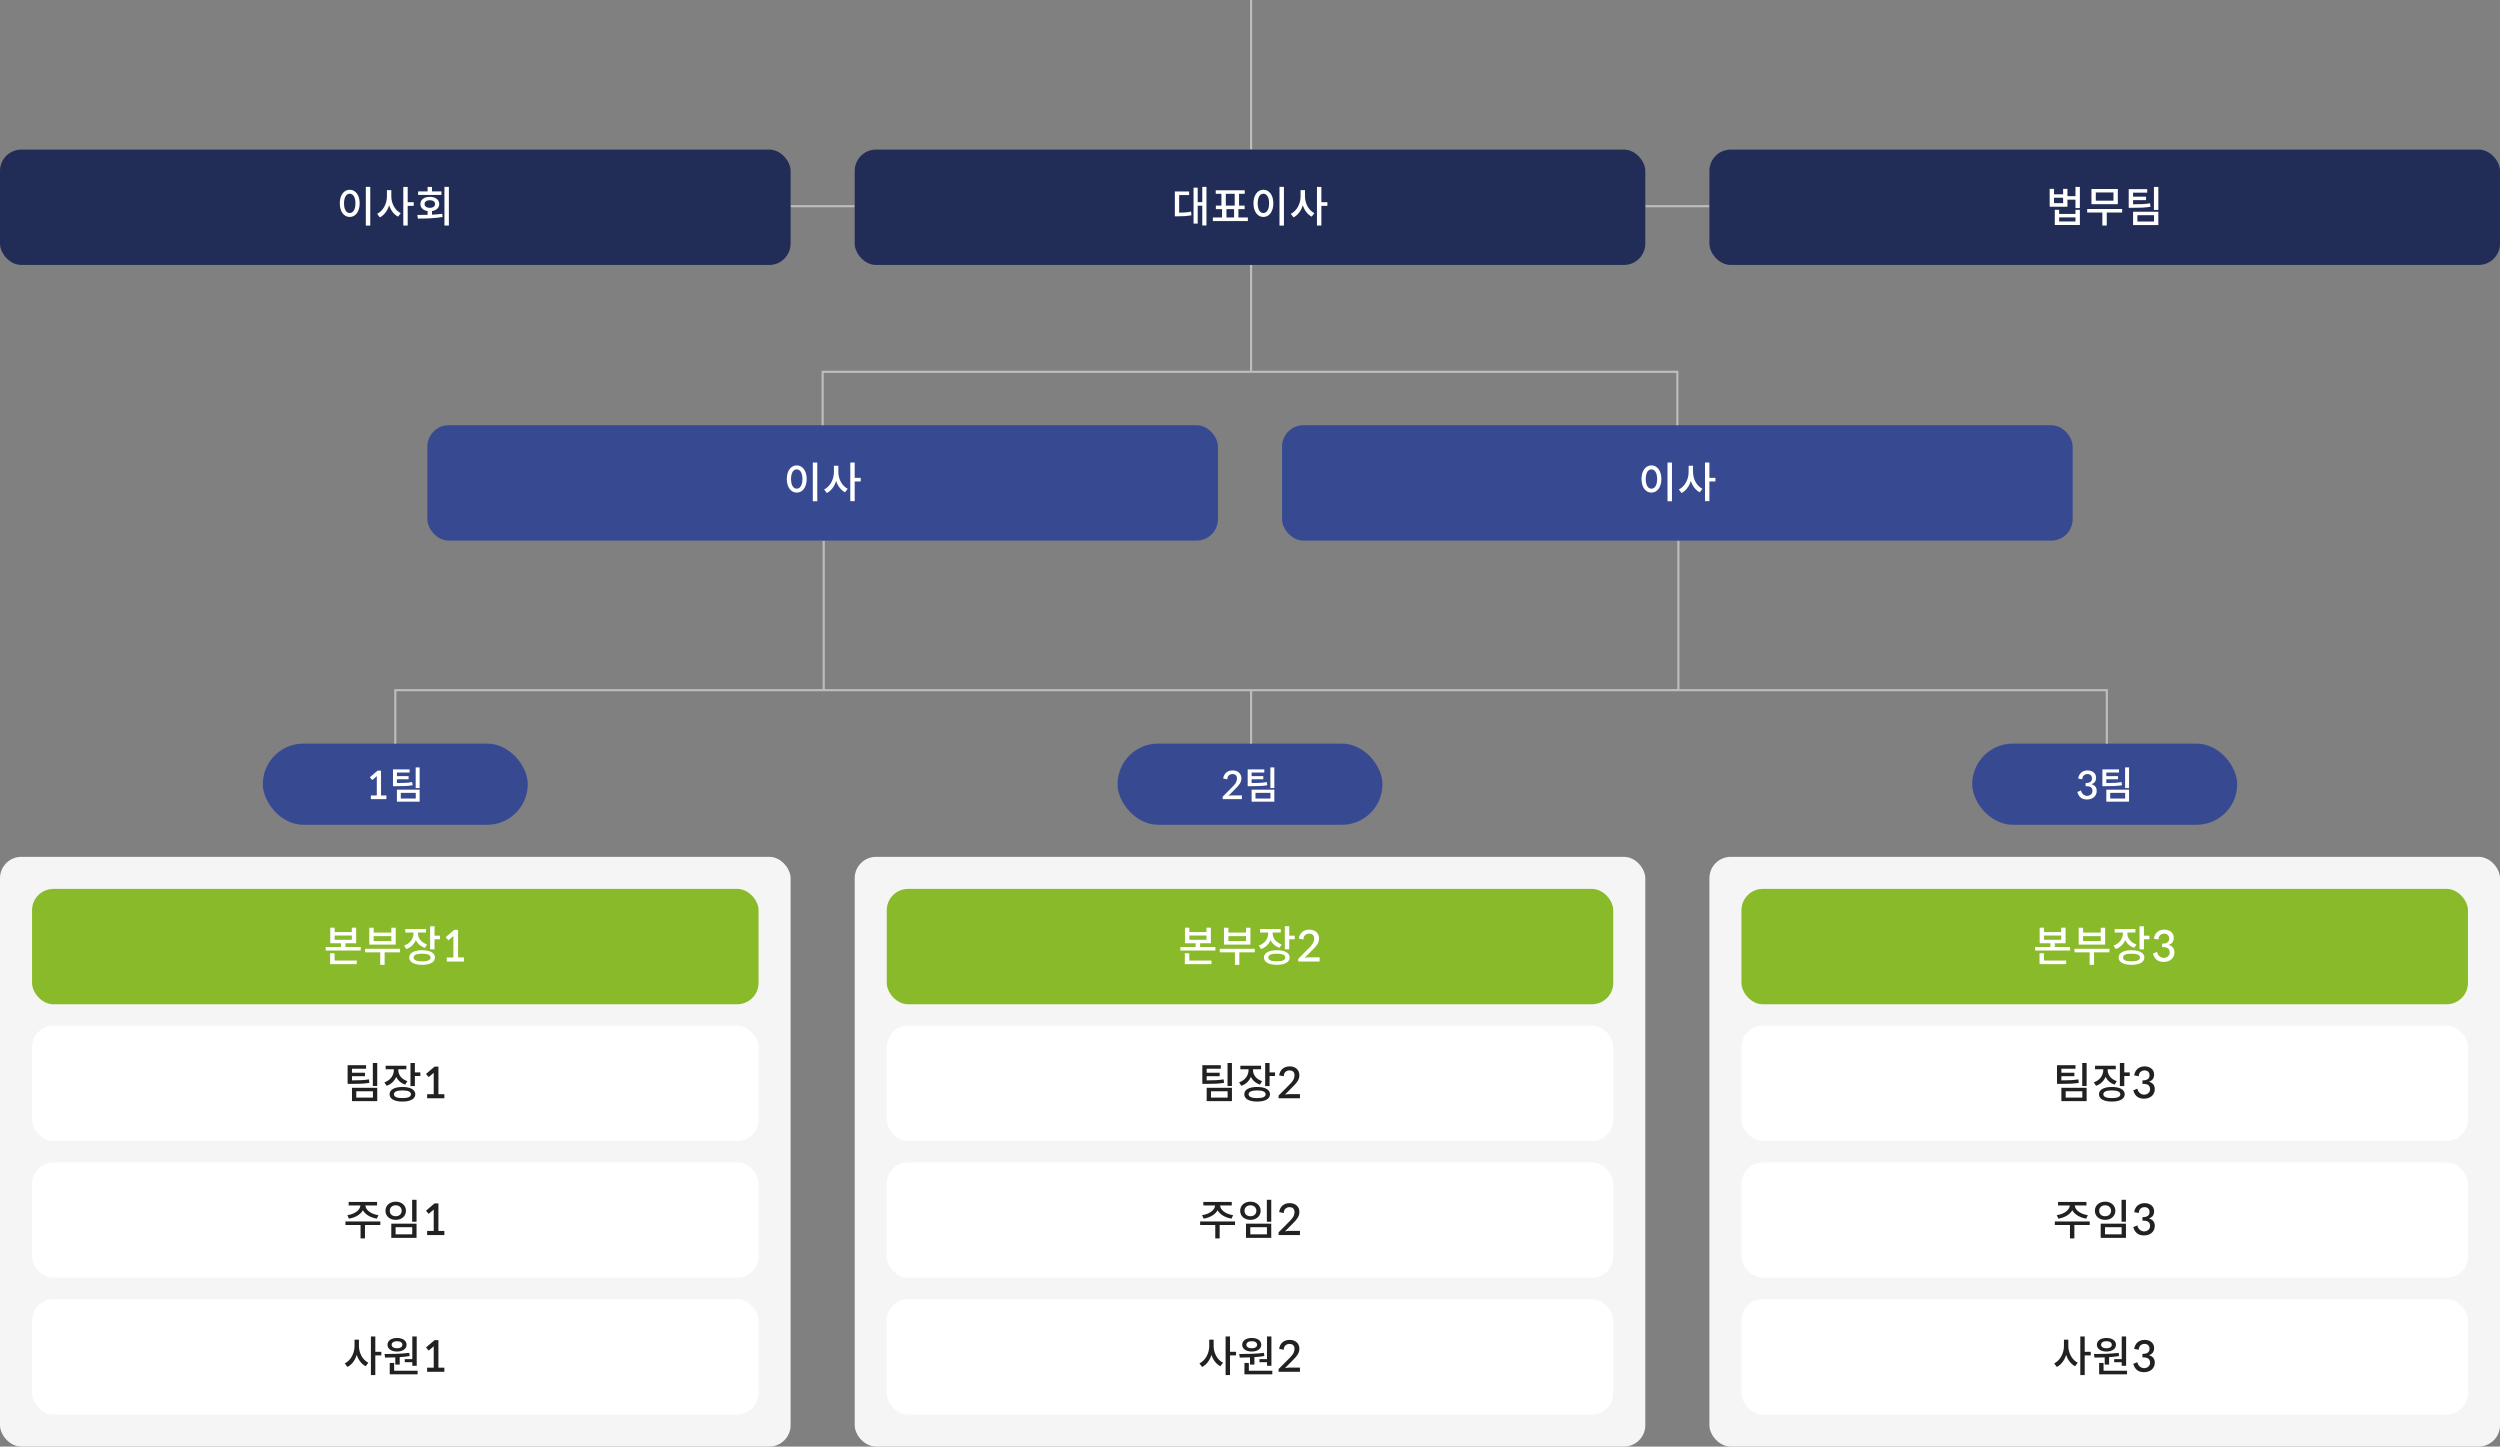 <svg width="1170" height="677" viewBox="0 0 1170 677" fill="none" xmlns="http://www.w3.org/2000/svg">
    <rect x="0" y="0" width="1170" height="677" fill="#808080" stroke="none"/>
    <rect y="401" width="370" height="276" rx="10" fill="#F5F5F5"/>
    <rect x="15" y="480" width="340" height="54" rx="10" fill="#fff"/>
    <path d="M176.545 497.48v10.76h-2.06v-10.76h2.06zm-3.68 9.3c-2.56.42-4.84.48-8.68.48h-1.5v-8.74h8.64v1.66h-6.6v1.86h6.08v1.62h-6.08v1.96c3.48 0 5.56-.1 7.94-.48l.2 1.64zm-8.14 2.3h11.82v6.24h-11.82v-6.24zm2.02 4.6h7.78v-2.96h-7.78v2.96zm29.978-11.8v1.7h-2.56v4.7h-2.06v-10.8h2.06v4.4h2.56zm-7.06 5.7c-2.02-.64-3.46-1.94-4.24-3.62-.8 1.92-2.32 3.46-4.48 4.2l-1.04-1.62c2.84-.96 4.42-3.3 4.42-5.76v-.36h-3.84v-1.66h9.7v1.66h-3.78v.34c0 2.26 1.5 4.32 4.26 5.22l-1 1.6zm-1.32 1.12c3.72 0 6.02 1.26 6.02 3.42s-2.3 3.42-6.02 3.42c-3.72 0-6.02-1.26-6.02-3.42s2.3-3.42 6.02-3.42zm0 5.22c2.58 0 3.98-.6 3.98-1.8 0-1.2-1.4-1.8-3.98-1.8s-3.98.6-3.98 1.8c0 1.2 1.4 1.8 3.98 1.8zm12.258-9.84-1.22-1.48 4-3.42h1.8v12.9h2.78V514h-8.06v-1.92h3.08v-9.02c0-.32 0-.66.02-1l-2.4 2.02z" fill="#212121"/>
    <rect x="15" y="416" width="340" height="54" rx="10" fill="#89BA2A"/>
    <path d="M168.805 443.2v1.66h-16.38v-1.66h7.14v-1.74h-5v-7.3h2.04v2.06h8.04v-2.06h2.04v7.3h-5.04v1.74h7.16zm-12.2-3.38h8.04v-2h-8.04v2zm-.02 9.7h10.38v1.68h-12.46v-5.06h2.08v3.38zm28.619-7.44h-12.38v-7.9h2.06v2.28h8.26v-2.28h2.06v7.9zm-2.06-3.96h-8.26v2.3h8.26v-2.3zm4.08 7.58h-7.22v5.86h-2.06v-5.86h-7.1v-1.66h16.38v1.66zm18.698-7.82v1.7h-2.56v4.7h-2.06v-10.8h2.06v4.4h2.56zm-7.06 5.7c-2.02-.64-3.46-1.94-4.24-3.62-.8 1.92-2.32 3.46-4.48 4.2l-1.04-1.62c2.84-.96 4.42-3.3 4.42-5.76v-.36h-3.84v-1.66h9.7v1.66h-3.78v.34c0 2.26 1.5 4.32 4.26 5.22l-1 1.6zm-1.32 1.12c3.72 0 6.02 1.26 6.02 3.42s-2.3 3.42-6.02 3.42c-3.72 0-6.02-1.26-6.02-3.42s2.3-3.42 6.02-3.42zm0 5.22c2.58 0 3.98-.6 3.98-1.8 0-1.2-1.4-1.8-3.98-1.8s-3.98.6-3.98 1.8c0 1.2 1.4 1.8 3.98 1.8zm12.259-9.84-1.22-1.48 4-3.42h1.8v12.9h2.78V450h-8.06v-1.92h3.08v-9.02c0-.32 0-.66.02-1l-2.4 2.02z" fill="#fff"/>
    <rect x="15" y="544" width="340" height="54" rx="10" fill="#fff"/>
    <path d="M162.565 568.7c3.42-.48 6-2.4 6.1-4.54h-5.5v-1.66h13.3v1.66h-5.46c.1 2.14 2.68 4.06 6.1 4.54l-.74 1.62c-2.98-.48-5.4-1.9-6.54-3.92-1.12 2-3.54 3.46-6.52 3.92l-.74-1.62zm15.42 4.6h-7.18v6.26h-2.06v-6.26h-7.08v-1.66h16.34l-.02 1.66zm16.958-11.8v10.28h-2.06V561.5h2.06zm-9.74.88c2.76 0 4.78 1.74 4.78 4.26 0 2.52-2.02 4.26-4.78 4.26-2.78 0-4.8-1.74-4.8-4.26 0-2.52 2.02-4.26 4.8-4.26zm0 1.7c-1.62 0-2.78 1.02-2.78 2.56 0 1.6 1.16 2.56 2.78 2.56 1.6 0 2.78-1 2.78-2.56 0-1.54-1.18-2.56-2.78-2.56zm9.74 8.6v6.64h-11.82v-6.64h11.82zm-9.8 1.64v3.36h7.78v-3.36h-7.78zm15.458-6.24-1.22-1.48 4-3.42h1.8v12.9h2.78V578h-8.06v-1.92h3.08v-9.02c0-.32 0-.66.02-1l-2.4 2.02z" fill="#212121"/>
    <rect x="15" y="608" width="340" height="54" rx="10" fill="#fff"/>
    <path d="M178.465 634.34h-2.82v9.2h-2.06v-18.06h2.06v7.16h2.82v1.7zm-10.48-4.4c0 3.22 1.7 6.5 4.4 7.82l-1.26 1.64c-1.94-1.02-3.38-2.9-4.16-5.32-.78 2.5-2.28 4.6-4.36 5.66l-1.26-1.66c2.84-1.38 4.58-4.8 4.58-8.14v-2.96h2.06v2.96zm24.978 6.14v-10.62h2.06v13.74h-2.06v-1.68h-3.54v-1.44h3.54zm-7.14-3.56c-2.64 0-4.48-1.26-4.48-3.18 0-1.92 1.84-3.18 4.48-3.18 2.64 0 4.46 1.26 4.46 3.18 0 1.92-1.82 3.18-4.46 3.18zm0-4.84c-1.52 0-2.52.64-2.52 1.66s1 1.66 2.52 1.66 2.5-.64 2.5-1.66-.98-1.66-2.5-1.66zm-.82 7.58c-1.76.08-3.34.1-4.78.1l-.26-1.68c3.32 0 7.74-.06 11.58-.54l.16 1.48c-1.52.26-3.1.44-4.64.52v3.48h-2.06v-3.36zm10.44 6.26v1.68h-13.04v-5.34h2.06v3.66h10.98zm5.158-9.44-1.22-1.48 4-3.42h1.8v12.9h2.78V642h-8.06v-1.92h3.08v-9.02c0-.32 0-.66.02-1l-2.4 2.02z" fill="#212121"/>
    <rect x="123" y="348" width="124" height="38" rx="19" fill="#374A91"/>
    <path d="m174.203 365.072-1.098-1.332 3.6-3.078h1.62v11.61h2.502V374h-7.254v-1.728h2.772v-8.118c0-.288 0-.594.018-.9l-2.16 1.818zm22.189-5.94v9.684h-1.854v-9.684h1.854zm-3.312 8.37c-2.304.378-4.356.432-7.812.432h-1.35v-7.866h7.776v1.494h-5.94v1.674h5.472v1.458h-5.472v1.764c3.132 0 5.004-.09 7.146-.432l.18 1.476zm-7.326 2.07h10.638v5.616h-10.638v-5.616zm1.818 4.14h7.002v-2.664h-7.002v2.664z" fill="#fff"/>
    <rect x="400" y="401" width="370" height="276" rx="10" fill="#F5F5F5"/>
    <rect x="415" y="480" width="340" height="54" rx="10" fill="#fff"/>
    <path d="M576.545 497.48v10.76h-2.06v-10.76h2.06zm-3.68 9.3c-2.56.42-4.84.48-8.68.48h-1.5v-8.74h8.64v1.66h-6.6v1.86h6.08v1.62h-6.08v1.96c3.48 0 5.56-.1 7.94-.48l.2 1.64zm-8.14 2.3h11.82v6.24h-11.82v-6.24zm2.02 4.6h7.78v-2.96h-7.78v2.96zm29.978-11.8v1.7h-2.56v4.7h-2.06v-10.8h2.06v4.4h2.56zm-7.06 5.7c-2.02-.64-3.46-1.94-4.24-3.62-.8 1.92-2.32 3.46-4.48 4.2l-1.04-1.62c2.84-.96 4.42-3.3 4.42-5.76v-.36h-3.84v-1.66h9.7v1.66h-3.78v.34c0 2.26 1.5 4.32 4.26 5.22l-1 1.6zm-1.32 1.12c3.72 0 6.02 1.26 6.02 3.42s-2.3 3.42-6.02 3.42c-3.72 0-6.02-1.26-6.02-3.42s2.3-3.42 6.02-3.42zm0 5.22c2.58 0 3.98-.6 3.98-1.8 0-1.2-1.4-1.8-3.98-1.8s-3.98.6-3.98 1.8c0 1.2 1.4 1.8 3.98 1.8zm20.038.08h-10v-1.28l4.98-5c.68-.68 1.32-1.36 1.84-2.18 1-1.8 1.12-4.6-1.72-4.6-1.58 0-2.76 1.16-2.64 2.74l-2.2-.4c.38-2.64 2.22-4.22 4.96-4.22 2.48 0 4.52 1.48 4.52 4.16 0 2.24-1.54 3.82-3.02 5.3l-3.76 3.8c.62-.16 1.28-.28 1.92-.28h5.12V514z" fill="#212121"/>
    <rect x="415" y="416" width="340" height="54" rx="10" fill="#89BA2A"/>
    <path d="M568.805 443.2v1.66h-16.38v-1.66h7.14v-1.74h-5v-7.3h2.04v2.06h8.04v-2.06h2.04v7.3h-5.04v1.74h7.16zm-12.2-3.38h8.04v-2h-8.04v2zm-.02 9.7h10.38v1.68h-12.46v-5.06h2.08v3.38zm28.619-7.44h-12.38v-7.9h2.06v2.28h8.26v-2.28h2.06v7.9zm-2.06-3.96h-8.26v2.3h8.26v-2.3zm4.08 7.58h-7.22v5.86h-2.06v-5.86h-7.1v-1.66h16.38v1.66zm18.698-7.82v1.7h-2.56v4.7h-2.06v-10.8h2.06v4.4h2.56zm-7.06 5.7c-2.02-.64-3.46-1.94-4.24-3.62-.8 1.92-2.32 3.46-4.48 4.2l-1.04-1.62c2.84-.96 4.42-3.3 4.42-5.76v-.36h-3.84v-1.66h9.7v1.66h-3.78v.34c0 2.26 1.5 4.32 4.26 5.22l-1 1.6zm-1.32 1.12c3.72 0 6.02 1.26 6.02 3.42s-2.3 3.42-6.02 3.42c-3.72 0-6.02-1.26-6.02-3.42s2.3-3.42 6.02-3.42zm0 5.22c2.58 0 3.98-.6 3.98-1.8 0-1.2-1.4-1.8-3.98-1.8s-3.98.6-3.98 1.8c0 1.2 1.4 1.8 3.98 1.8zm20.039.08h-10v-1.28l4.98-5c.68-.68 1.32-1.36 1.84-2.18 1-1.8 1.12-4.6-1.72-4.6-1.58 0-2.76 1.16-2.64 2.74l-2.2-.4c.38-2.64 2.22-4.22 4.96-4.22 2.48 0 4.52 1.48 4.52 4.16 0 2.24-1.54 3.82-3.02 5.3l-3.76 3.8c.62-.16 1.28-.28 1.92-.28h5.12V450z" fill="#fff"/>
    <rect x="415" y="544" width="340" height="54" rx="10" fill="#fff"/>
    <path d="M562.565 568.7c3.42-.48 6-2.4 6.1-4.54h-5.5v-1.66h13.3v1.66h-5.46c.1 2.14 2.68 4.06 6.1 4.54l-.74 1.62c-2.98-.48-5.4-1.9-6.54-3.92-1.12 2-3.54 3.46-6.52 3.92l-.74-1.62zm15.42 4.6h-7.18v6.26h-2.06v-6.26h-7.08v-1.66h16.34l-.02 1.66zm16.958-11.8v10.28h-2.06V561.5h2.06zm-9.74.88c2.76 0 4.78 1.74 4.78 4.26 0 2.52-2.02 4.26-4.78 4.26-2.78 0-4.8-1.74-4.8-4.26 0-2.52 2.02-4.26 4.8-4.26zm0 1.7c-1.62 0-2.78 1.02-2.78 2.56 0 1.6 1.16 2.56 2.78 2.56 1.6 0 2.78-1 2.78-2.56 0-1.54-1.18-2.56-2.78-2.56zm9.74 8.6v6.64h-11.82v-6.64h11.82zm-9.8 1.64v3.36h7.78v-3.36h-7.78zm23.238 3.68h-10v-1.28l4.98-5c.68-.68 1.32-1.36 1.84-2.18 1-1.8 1.12-4.6-1.72-4.6-1.58 0-2.76 1.16-2.64 2.74l-2.2-.4c.38-2.64 2.22-4.22 4.96-4.22 2.48 0 4.52 1.48 4.52 4.16 0 2.24-1.54 3.82-3.02 5.3l-3.76 3.8c.62-.16 1.28-.28 1.92-.28h5.12V578z" fill="#212121"/>
    <rect x="415" y="608" width="340" height="54" rx="10" fill="#fff"/>
    <path d="M578.465 634.34h-2.82v9.2h-2.06v-18.06h2.06v7.16h2.82v1.7zm-10.48-4.4c0 3.22 1.7 6.5 4.4 7.82l-1.26 1.64c-1.94-1.02-3.38-2.9-4.16-5.32-.78 2.5-2.28 4.6-4.36 5.66l-1.26-1.66c2.84-1.38 4.58-4.8 4.58-8.14v-2.96h2.06v2.96zm24.978 6.14v-10.62h2.06v13.74h-2.06v-1.68h-3.54v-1.44h3.54zm-7.14-3.56c-2.64 0-4.48-1.26-4.48-3.18 0-1.92 1.84-3.18 4.48-3.18 2.64 0 4.46 1.26 4.46 3.18 0 1.92-1.82 3.18-4.46 3.18zm0-4.84c-1.52 0-2.52.64-2.52 1.66s1 1.66 2.52 1.66 2.5-.64 2.5-1.66-.98-1.66-2.5-1.66zm-.82 7.58c-1.76.08-3.34.1-4.78.1l-.26-1.68c3.32 0 7.74-.06 11.58-.54l.16 1.48c-1.52.26-3.1.44-4.64.52v3.48h-2.06v-3.36zm10.44 6.26v1.68h-13.04v-5.34h2.06v3.66h10.98zm12.938.48h-10v-1.28l4.98-5c.68-.68 1.32-1.36 1.84-2.18 1-1.8 1.12-4.6-1.72-4.6-1.58 0-2.76 1.16-2.64 2.74l-2.2-.4c.38-2.64 2.22-4.22 4.96-4.22 2.48 0 4.52 1.48 4.52 4.16 0 2.24-1.54 3.82-3.02 5.3l-3.76 3.8c.62-.16 1.28-.28 1.92-.28h5.12V642z" fill="#212121"/>
    <rect x="523" y="348" width="124" height="38" rx="19" fill="#374A91"/>
    <path d="M581.205 374h-9v-1.152l4.482-4.5c.612-.612 1.188-1.224 1.656-1.962.9-1.62 1.008-4.14-1.548-4.14-1.422 0-2.484 1.044-2.376 2.466l-1.98-.36c.342-2.376 1.998-3.798 4.464-3.798 2.232 0 4.068 1.332 4.068 3.744 0 2.016-1.386 3.438-2.718 4.77l-3.384 3.42c.558-.144 1.152-.252 1.728-.252h4.608V374zm15.187-14.868v9.684h-1.854v-9.684h1.854zm-3.312 8.37c-2.304.378-4.356.432-7.812.432h-1.35v-7.866h7.776v1.494h-5.94v1.674h5.472v1.458h-5.472v1.764c3.132 0 5.004-.09 7.146-.432l.18 1.476zm-7.326 2.07h10.638v5.616h-10.638v-5.616zm1.818 4.14h7.002v-2.664h-7.002v2.664z" fill="#fff"/>
    <rect x="800" y="401" width="370" height="276" rx="10" fill="#F5F5F5"/>
    <rect x="815" y="480" width="340" height="54" rx="10" fill="#fff"/>
    <path d="M976.545 497.48v10.76h-2.06v-10.76h2.06zm-3.68 9.3c-2.56.42-4.84.48-8.68.48h-1.5v-8.74h8.64v1.66h-6.6v1.86h6.08v1.62h-6.08v1.96c3.48 0 5.56-.1 7.94-.48l.2 1.64zm-8.14 2.3h11.82v6.24h-11.82v-6.24zm2.02 4.6h7.78v-2.96h-7.78v2.96zm29.978-11.8v1.7h-2.56v4.7h-2.06v-10.8h2.06v4.4h2.56zm-7.06 5.7c-2.02-.64-3.46-1.94-4.24-3.62-.8 1.92-2.32 3.46-4.48 4.2l-1.04-1.62c2.84-.96 4.42-3.3 4.42-5.76v-.36h-3.84v-1.66h9.7v1.66h-3.78v.34c0 2.26 1.5 4.32 4.26 5.22l-1 1.6zm-1.32 1.12c3.72 0 6.02 1.26 6.02 3.42s-2.3 3.42-6.02 3.42c-3.72 0-6.02-1.26-6.02-3.42s2.3-3.42 6.02-3.42zm0 5.22c2.58 0 3.98-.6 3.98-1.8 0-1.2-1.4-1.8-3.98-1.8s-3.98.6-3.98 1.8c0 1.2 1.4 1.8 3.98 1.8zm11.957-4.44c.18 1.52 1.6 2.82 3.12 2.82 1.5 0 2.82-1 2.82-2.54 0-2.26-1.78-2.52-3.58-2.52v-1.6c1.66 0 3.32-.44 3.32-2.4 0-1.42-.9-2.3-2.36-2.3-1.52 0-2.76 1.16-2.64 2.74l-2.179-.38c.38-2.62 2.199-4.24 4.939-4.24 2.24 0 4.38 1.3 4.38 3.8 0 1.7-.74 2.82-2.44 3.36 1.76.5 2.76 1.62 2.76 3.48 0 2.82-2.26 4.48-5 4.48-2.7 0-4.279-1.22-5.079-3.9l1.939-.8z" fill="#212121"/>
    <rect x="815" y="416" width="340" height="54" rx="10" fill="#89BA2A"/>
    <path d="M968.805 443.2v1.66h-16.38v-1.66h7.14v-1.74h-5v-7.3h2.04v2.06h8.04v-2.06h2.04v7.3h-5.04v1.74h7.16zm-12.2-3.38h8.04v-2h-8.04v2zm-.02 9.7h10.38v1.68h-12.46v-5.06h2.08v3.38zm28.619-7.44h-12.38v-7.9h2.06v2.28h8.26v-2.28h2.06v7.9zm-2.06-3.96h-8.26v2.3h8.26v-2.3zm4.08 7.58h-7.22v5.86h-2.06v-5.86h-7.1v-1.66h16.38v1.66zm18.696-7.82v1.7h-2.56v4.7h-2.06v-10.8h2.06v4.4h2.56zm-7.058 5.7c-2.02-.64-3.46-1.94-4.24-3.62-.8 1.92-2.32 3.46-4.48 4.2l-1.04-1.62c2.84-.96 4.42-3.3 4.42-5.76v-.36h-3.84v-1.66h9.7v1.66h-3.78v.34c0 2.26 1.5 4.32 4.26 5.22l-1 1.6zm-1.32 1.12c3.718 0 6.018 1.26 6.018 3.42s-2.3 3.42-6.018 3.42c-3.72 0-6.02-1.26-6.02-3.42s2.3-3.42 6.02-3.42zm0 5.22c2.578 0 3.978-.6 3.978-1.8 0-1.2-1.4-1.8-3.978-1.8-2.58 0-3.98.6-3.98 1.8 0 1.2 1.4 1.8 3.98 1.8zm11.958-4.44c.18 1.52 1.6 2.82 3.12 2.82 1.5 0 2.82-1 2.82-2.54 0-2.26-1.78-2.52-3.58-2.52v-1.6c1.66 0 3.32-.44 3.32-2.4 0-1.42-.9-2.3-2.36-2.3-1.52 0-2.76 1.16-2.64 2.74l-2.18-.38c.38-2.62 2.2-4.24 4.94-4.24 2.24 0 4.38 1.3 4.38 3.8 0 1.7-.74 2.82-2.44 3.36 1.76.5 2.76 1.62 2.76 3.48 0 2.82-2.26 4.48-5 4.48-2.7 0-4.28-1.22-5.08-3.9l1.94-.8z" fill="#fff"/>
    <rect x="815" y="544" width="340" height="54" rx="10" fill="#fff"/>
    <path d="M962.565 568.7c3.42-.48 6-2.4 6.1-4.54h-5.5v-1.66h13.3v1.66h-5.46c.1 2.14 2.68 4.06 6.1 4.54l-.74 1.62c-2.98-.48-5.4-1.9-6.54-3.92-1.12 2-3.54 3.46-6.52 3.92l-.74-1.62zm15.42 4.6h-7.18v6.26h-2.06v-6.26h-7.08v-1.66h16.34l-.02 1.66zm16.958-11.8v10.28h-2.06V561.5h2.06zm-9.74.88c2.76 0 4.78 1.74 4.78 4.26 0 2.52-2.02 4.26-4.78 4.26-2.78 0-4.8-1.74-4.8-4.26 0-2.52 2.02-4.26 4.8-4.26zm0 1.7c-1.62 0-2.78 1.02-2.78 2.56 0 1.6 1.16 2.56 2.78 2.56 1.6 0 2.78-1 2.78-2.56 0-1.54-1.18-2.56-2.78-2.56zm9.74 8.6v6.64h-11.82v-6.64h11.82zm-9.8 1.64v3.36h7.78v-3.36h-7.78zm15.157-.84c.18 1.52 1.6 2.82 3.12 2.82 1.5 0 2.82-1 2.82-2.54 0-2.26-1.78-2.52-3.58-2.52v-1.6c1.66 0 3.32-.44 3.32-2.4 0-1.42-.9-2.3-2.36-2.3-1.52 0-2.76 1.16-2.64 2.74l-2.179-.38c.38-2.62 2.199-4.24 4.939-4.24 2.24 0 4.38 1.3 4.38 3.8 0 1.7-.74 2.82-2.44 3.36 1.76.5 2.76 1.62 2.76 3.48 0 2.82-2.26 4.48-5 4.48-2.7 0-4.279-1.22-5.079-3.9l1.939-.8z" fill="#212121"/>
    <rect x="815" y="608" width="340" height="54" rx="10" fill="#fff"/>
    <path d="M978.465 634.34h-2.82v9.2h-2.06v-18.06h2.06v7.16h2.82v1.7zm-10.48-4.4c0 3.22 1.7 6.5 4.4 7.82l-1.26 1.64c-1.94-1.02-3.38-2.9-4.16-5.32-.78 2.5-2.28 4.6-4.36 5.66l-1.26-1.66c2.84-1.38 4.58-4.8 4.58-8.14v-2.96h2.06v2.96zm24.978 6.14v-10.62h2.06v13.74h-2.06v-1.68h-3.54v-1.44h3.54zm-7.14-3.56c-2.64 0-4.48-1.26-4.48-3.18 0-1.92 1.84-3.18 4.48-3.18 2.64 0 4.46 1.26 4.46 3.18 0 1.92-1.82 3.18-4.46 3.18zm0-4.84c-1.52 0-2.52.64-2.52 1.66s1 1.66 2.52 1.66 2.5-.64 2.5-1.66-.98-1.66-2.5-1.66zm-.82 7.58c-1.76.08-3.34.1-4.78.1l-.26-1.68c3.32 0 7.74-.06 11.58-.54l.16 1.48c-1.52.26-3.1.44-4.64.52v3.48h-2.06v-3.36zm10.44 6.26v1.68h-13.04v-5.34h2.06v3.66h10.98zm4.857-4.04c.18 1.52 1.6 2.82 3.12 2.82 1.5 0 2.82-1 2.82-2.54 0-2.26-1.78-2.52-3.58-2.52v-1.6c1.66 0 3.32-.44 3.32-2.4 0-1.42-.9-2.3-2.36-2.3-1.52 0-2.76 1.16-2.64 2.74l-2.179-.38c.38-2.62 2.199-4.24 4.939-4.24 2.24 0 4.38 1.3 4.38 3.8 0 1.7-.74 2.82-2.44 3.36 1.76.5 2.76 1.62 2.76 3.48 0 2.82-2.26 4.48-5 4.48-2.7 0-4.279-1.22-5.079-3.9l1.939-.8z" fill="#212121"/>
    <rect x="923" y="348" width="124" height="38" rx="19" fill="#374A91"/>
    <path d="M973.933 369.932c.162 1.368 1.44 2.538 2.808 2.538 1.35 0 2.538-.9 2.538-2.286 0-2.034-1.602-2.268-3.222-2.268v-1.44c1.494 0 2.988-.396 2.988-2.16 0-1.278-.81-2.07-2.124-2.07-1.368 0-2.484 1.044-2.376 2.466l-1.962-.342c.342-2.358 1.98-3.816 4.446-3.816 2.016 0 3.942 1.17 3.942 3.42 0 1.53-.666 2.538-2.196 3.024 1.584.45 2.484 1.458 2.484 3.132 0 2.538-2.034 4.032-4.5 4.032-2.43 0-3.852-1.098-4.572-3.51l1.746-.72zm22.459-10.8v9.684h-1.854v-9.684h1.854zm-3.312 8.37c-2.304.378-4.356.432-7.812.432h-1.35v-7.866h7.776v1.494h-5.94v1.674h5.472v1.458h-5.472v1.764c3.132 0 5.004-.09 7.146-.432l.18 1.476zm-7.326 2.07h10.638v5.616h-10.638v-5.616zm1.818 4.14h7.002v-2.664h-7.002v2.664z" fill="#fff"/>
    <path stroke="#BDBDBD" d="M585.5 0v70M370 96.5h30M770 96.5h30M585.5 124v50M385.5 253v70M785.5 253v70M585.5 323v25"/>
    <rect x="400" y="70" width="370" height="54" rx="10" fill="#212C57"/>
    <path d="M564.623 87.46v18.06h-1.96v-9.24h-2.14v8.36h-1.94v-16.8h1.94v6.76h2.14v-7.14h1.96zm-12.78 12.08c2.08-.02 3.72-.12 5.58-.5l.18 1.7c-2.18.42-4.02.5-6.58.5h-1.2V89.62h6.68v1.68h-4.66v8.24zm32.159 2.22v1.7h-16.38v-1.7h4.3v-3.88h-2.9v-1.66h2.6V90.7h-2.66v-1.66h13.58v1.66h-2.66v5.52h2.6v1.66h-2.9v3.88h4.42zm-10.32-5.54h4.16V90.7h-4.16v5.52zm.3 5.54h3.56v-3.88h-3.56v3.88zm26.898-14.3v18.12h-2.08V87.46h2.08zm-9.62 1.34c2.7 0 4.66 2.48 4.66 6.36 0 3.92-1.96 6.38-4.66 6.38-2.66 0-4.64-2.46-4.64-6.38 0-3.88 1.98-6.36 4.64-6.36zm0 1.86c-1.6 0-2.66 1.68-2.66 4.5 0 2.9 1.06 4.54 2.66 4.54s2.68-1.64 2.68-4.54c0-2.82-1.08-4.5-2.68-4.5zm29.958 5.68h-2.82v9.2h-2.06V87.48h2.06v7.16h2.82v1.7zm-10.48-4.4c0 3.22 1.7 6.5 4.4 7.82l-1.26 1.64c-1.94-1.02-3.38-2.9-4.16-5.32-.78 2.5-2.28 4.6-4.36 5.66l-1.26-1.66c2.84-1.38 4.58-4.8 4.58-8.14v-2.96h2.06v2.96z" fill="#fff"/>
    <rect y="70" width="370" height="54" rx="10" fill="#212C57"/>
    <path d="M173.282 87.46v18.12h-2.08V87.46h2.08zm-9.62 1.34c2.7 0 4.66 2.48 4.66 6.36 0 3.92-1.96 6.38-4.66 6.38-2.66 0-4.64-2.46-4.64-6.38 0-3.88 1.98-6.36 4.64-6.36zm0 1.86c-1.6 0-2.66 1.68-2.66 4.5 0 2.9 1.06 4.54 2.66 4.54s2.68-1.64 2.68-4.54c0-2.82-1.08-4.5-2.68-4.5zm29.959 5.68h-2.82v9.2h-2.06V87.48h2.06v7.16h2.82v1.7zm-10.48-4.4c0 3.22 1.7 6.5 4.4 7.82l-1.26 1.64c-1.94-1.02-3.38-2.9-4.16-5.32-.78 2.5-2.28 4.6-4.36 5.66l-1.26-1.66c2.84-1.38 4.58-4.8 4.58-8.14v-2.96h2.06v2.96zm26.938-4.48v18.08h-2.08V87.46h2.08zm-3.48 3.78h-10.92v-1.66h4.44V87.5h2.06v2.08h4.42v1.66zm-4.42 9.24c1.62-.1 3.26-.2 4.8-.42l.14 1.5c-3.98.68-8.26.74-11.54.74l-.26-1.7c1.44 0 3.1 0 4.8-.06v-1.76c-2.08-.32-3.38-1.54-3.38-3.3 0-2.02 1.8-3.36 4.42-3.36s4.4 1.34 4.4 3.36c0 1.76-1.3 2.98-3.38 3.3v1.7zm-3.48-5c0 1.12 1 1.8 2.46 1.8 1.44 0 2.44-.68 2.44-1.8s-1-1.78-2.44-1.78c-1.46 0-2.46.66-2.46 1.78z" fill="#fff"/>
    <rect x="800" y="70" width="370" height="54" rx="10" fill="#212C57"/>
    <path d="M973.382 87.48v9.9h-2.06v-3.92h-3.76v3.3h-8.32v-8.38h2.04v2.56h4.26V88.4h2.02v3.38h3.76v-4.32l2.06.02zm-7.84 5.06h-4.26v2.54h4.26v-2.54zm5.78 5.66h2.06v7.1h-11.74v-7.1h2.04v1.92h7.64V98.2zm0 3.54h-7.64v1.9h7.64v-1.9zm19.819-6.16h-12.34v-7.14h12.34v7.14zm-2.04-5.5h-8.26v3.84h8.26v-3.84zm4.08 9.38h-7.22v6.08h-2.06v-6.08h-7.1V97.8h16.38v1.66zm16.919-11.98v10.76h-2.06V87.48h2.06zm-3.68 9.3c-2.56.42-4.84.48-8.681.48h-1.5v-8.74h8.641v1.66h-6.601v1.86h6.081v1.62h-6.081v1.96c3.481 0 5.561-.1 7.941-.48l.2 1.64zm-8.141 2.3h11.821v6.24h-11.821v-6.24zm2.021 4.6h7.78v-2.96h-7.78v2.96z" fill="#fff"/>
    <rect x="600" y="199" width="370" height="54" rx="10" fill="#374A91"/>
    <path d="M782.482 216.46v18.12h-2.08v-18.12h2.08zm-9.62 1.34c2.7 0 4.66 2.48 4.66 6.36 0 3.92-1.96 6.38-4.66 6.38-2.66 0-4.64-2.46-4.64-6.38 0-3.88 1.98-6.36 4.64-6.36zm0 1.86c-1.6 0-2.66 1.68-2.66 4.5 0 2.9 1.06 4.54 2.66 4.54s2.68-1.64 2.68-4.54c0-2.82-1.08-4.5-2.68-4.5zm29.958 5.68H800v9.2h-2.06v-18.06H800v7.16h2.82v1.7zm-10.48-4.4c0 3.22 1.7 6.5 4.4 7.82l-1.26 1.64c-1.94-1.02-3.38-2.9-4.16-5.32-.78 2.5-2.28 4.6-4.36 5.66l-1.26-1.66c2.84-1.38 4.58-4.8 4.58-8.14v-2.96h2.06v2.96z" fill="#fff"/>
    <rect x="200" y="199" width="370" height="54" rx="10" fill="#374A91"/>
    <path d="M382.482 216.46v18.12h-2.08v-18.12h2.08zm-9.62 1.34c2.7 0 4.66 2.48 4.66 6.36 0 3.92-1.96 6.38-4.66 6.38-2.66 0-4.64-2.46-4.64-6.38 0-3.88 1.98-6.36 4.64-6.36zm0 1.86c-1.6 0-2.66 1.68-2.66 4.5 0 2.9 1.06 4.54 2.66 4.54s2.68-1.64 2.68-4.54c0-2.82-1.08-4.5-2.68-4.5zm29.958 5.68H400v9.2h-2.06v-18.06H400v7.16h2.82v1.7zm-10.48-4.4c0 3.22 1.7 6.5 4.4 7.82l-1.26 1.64c-1.94-1.02-3.38-2.9-4.16-5.32-.78 2.5-2.28 4.6-4.36 5.66l-1.26-1.66c2.84-1.38 4.58-4.8 4.58-8.14v-2.96h2.06v2.96z" fill="#fff"/>
    <path d="M385 199v-25h400v25M185 348v-25h801v25" stroke="#BDBDBD"/>
</svg>
